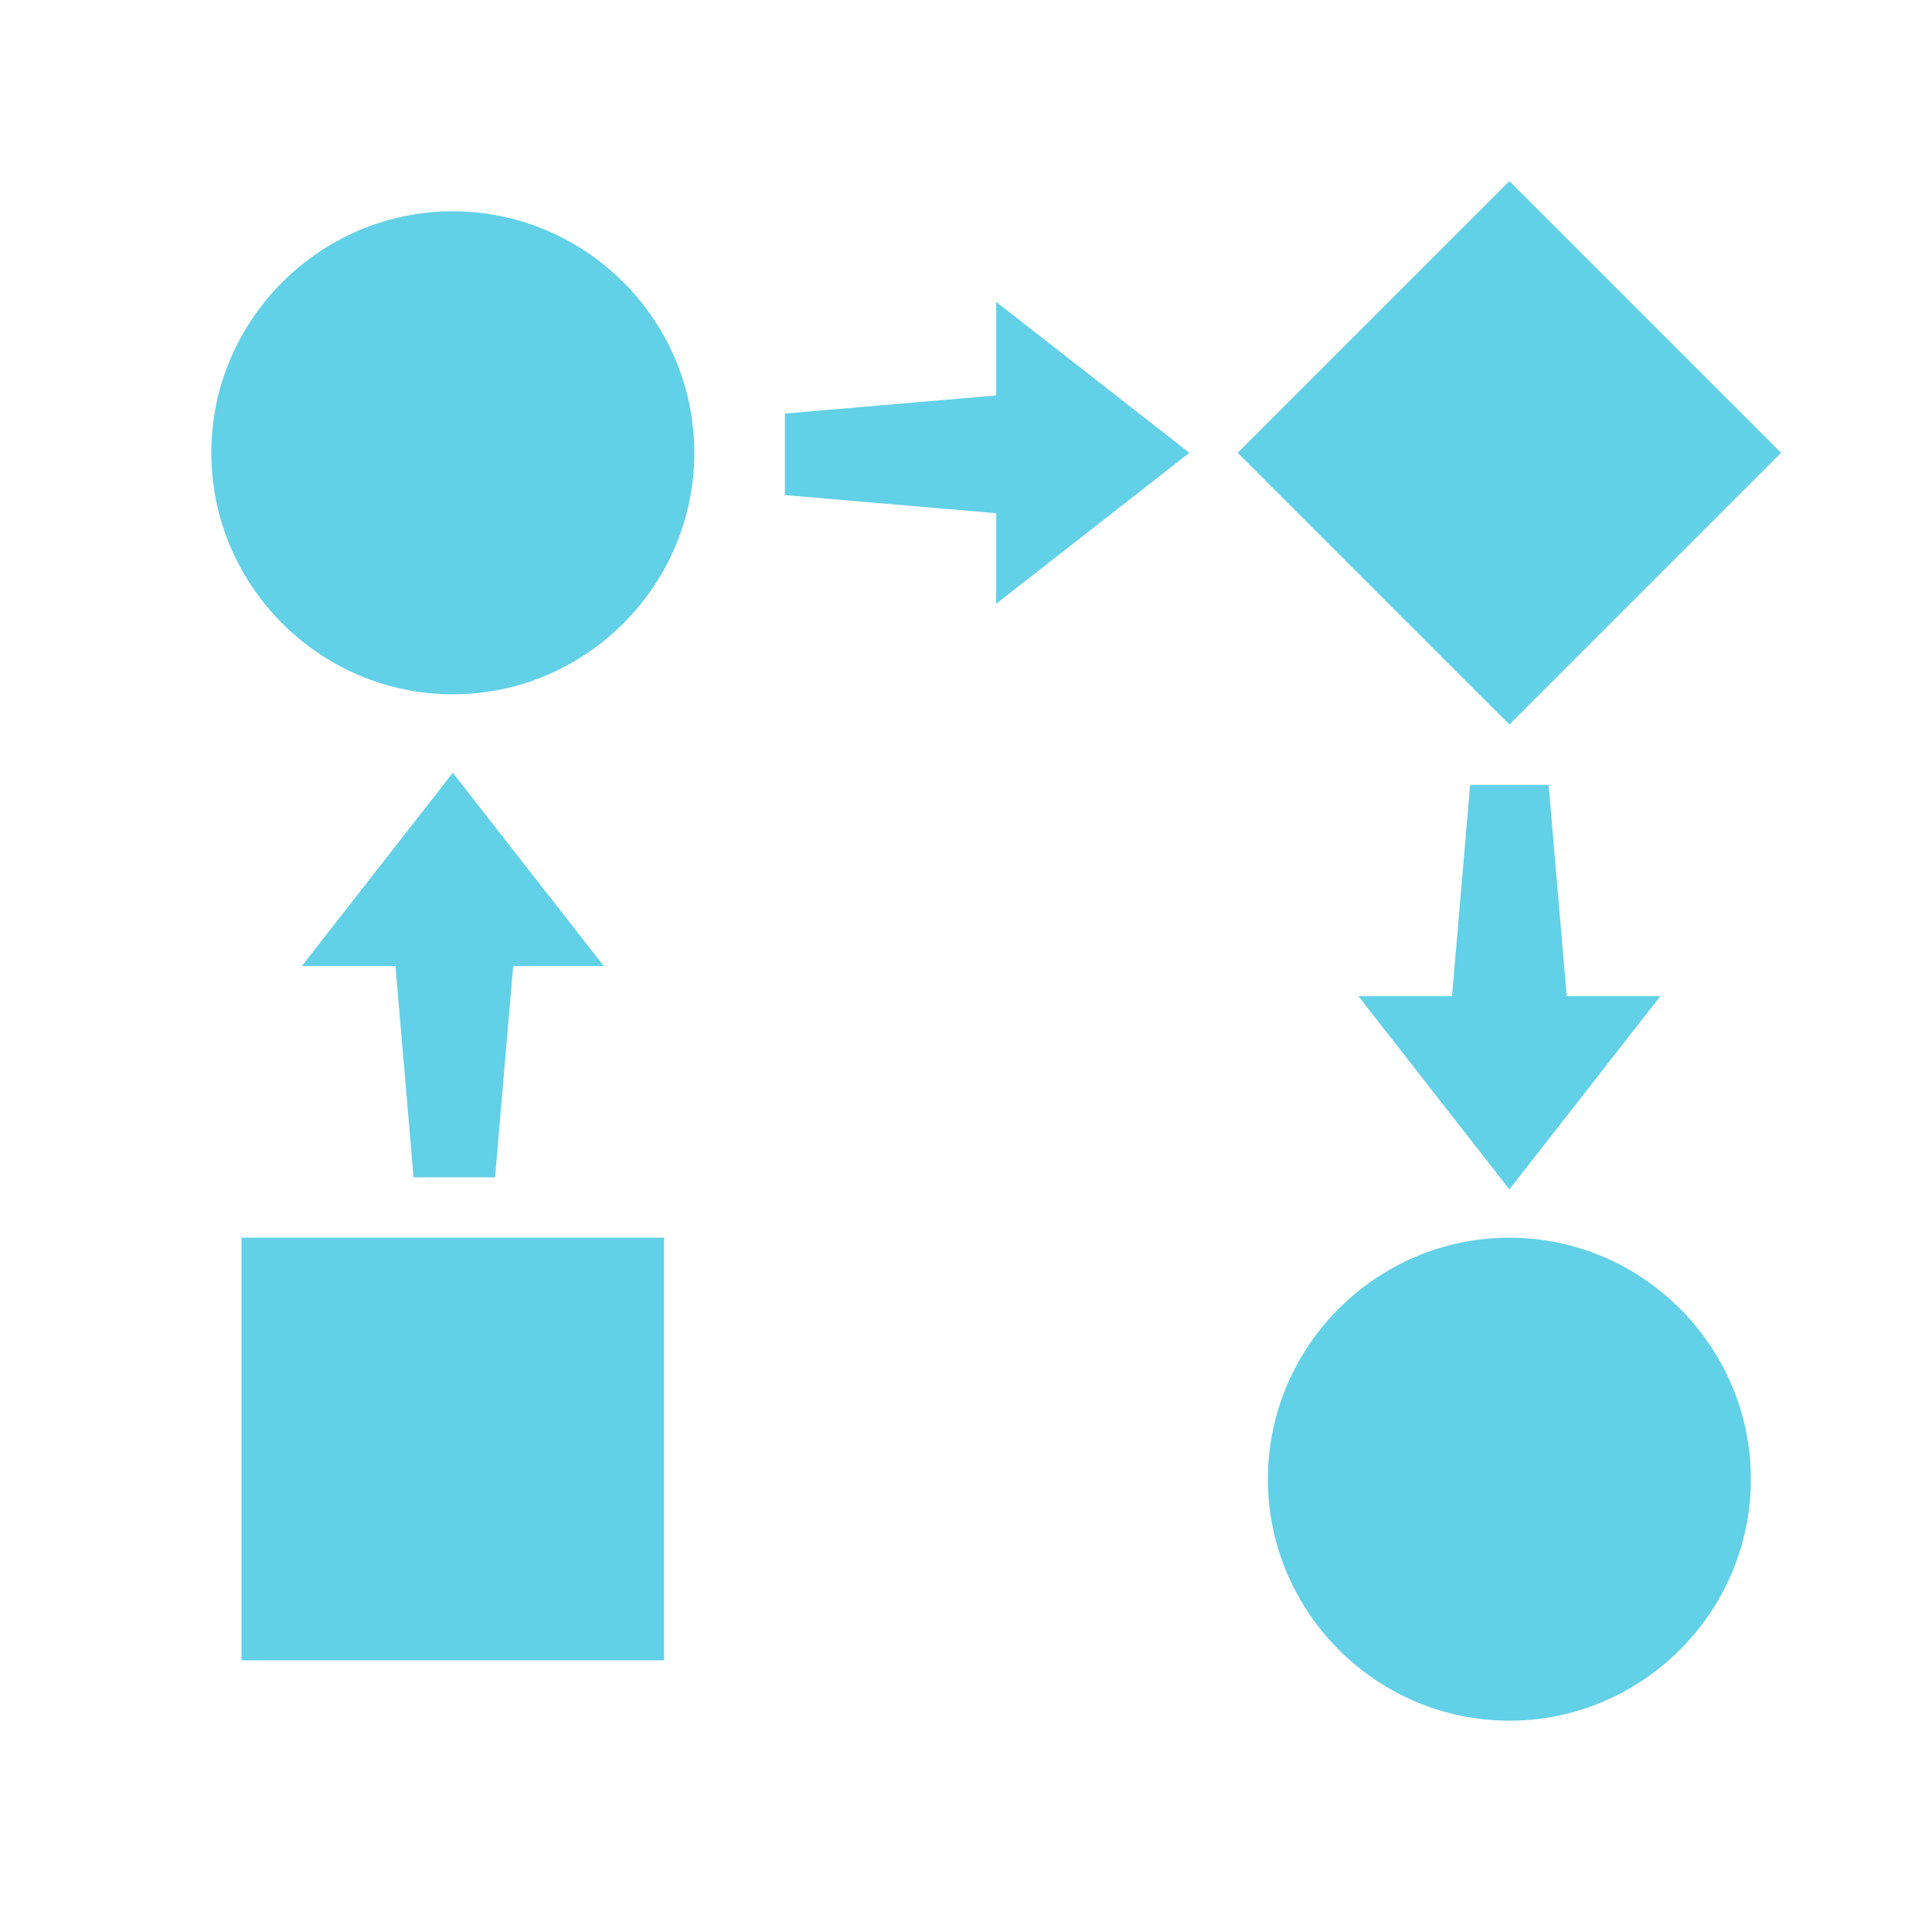 <?xml version="1.0" encoding="utf-8"?>
<!-- Generator: Adobe Illustrator 27.8.0, SVG Export Plug-In . SVG Version: 6.00 Build 0)  -->
<svg version="1.1" id="Ebene_1" xmlns="http://www.w3.org/2000/svg" xmlns:xlink="http://www.w3.org/1999/xlink" x="0px" y="0px"
	 viewBox="0 0 64 64" style="enable-background:new 0 0 64 64;" xml:space="preserve">
<style type="text/css">
	.st0{fill:#62D0E6;}
</style>
<path class="st0" d="M50,6l-9,9l9,9l9-9L50,6z M15,7c-4.4,0-8,3.6-8,8s3.6,8,8,8s8-3.6,8-8S19.4,7,15,7z M33,10v3.1l-7,0.6l0,2.7
	l7,0.6V20l6.4-5L33,10z M15,25.6L10,32h3.1l0.6,7l2.7,0l0.6-7H20L15,25.6z M48.7,26l-0.6,7H45l5,6.4l5-6.4h-3.1l-0.6-7L48.7,26z
	 M8,41v14h14V41H8z M50,41c-4.4,0-8,3.6-8,8s3.6,8,8,8s8-3.6,8-8S54.4,41,50,41z"/>
</svg>
